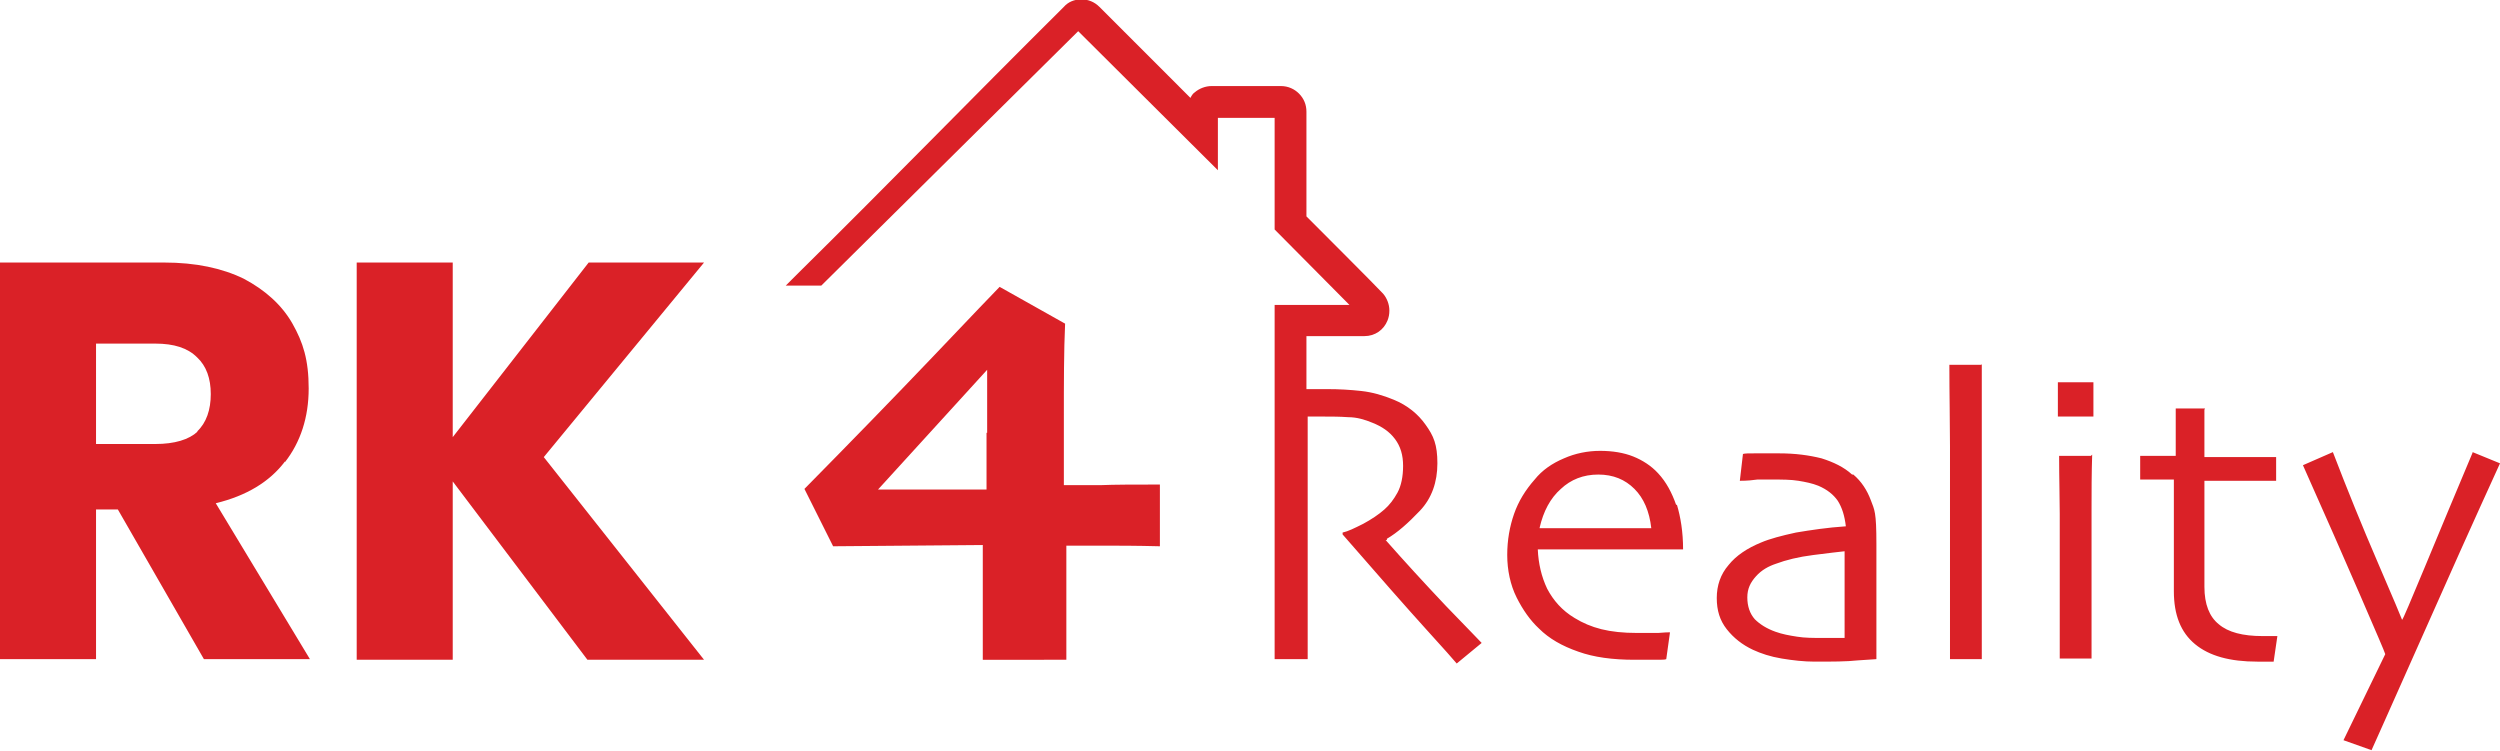 <svg xmlns="http://www.w3.org/2000/svg" id="Layer_1" version="1.1" viewBox="0 0 400.9 120.4"><defs><style>.st0{fill:#da2127}</style></defs><path d="M222.6 51.5zM268.8 81c-.7-2-1.6-3.7-2.9-5.1-1.1-1.2-2.5-2.1-4-2.7-1.5-.6-3.3-.9-5.3-.9s-4 .4-5.8 1.2c-1.9.8-3.5 1.9-4.7 3.4-1.5 1.7-2.6 3.5-3.3 5.5-.7 2-1.1 4.2-1.1 6.6s.5 4.8 1.5 6.8 2.2 3.7 3.6 5c1.6 1.6 3.7 2.8 6.3 3.7 2.5.9 5.5 1.3 9 1.3h3.4c1 0 1.5 0 1.7-.1l.6-4.3c-.2 0-.9 0-1.9.1h-3.4c-2.2 0-4.1-.2-5.7-.6-1.6-.4-3-1-4.3-1.8-2-1.2-3.4-2.8-4.4-4.7-.9-1.9-1.4-4-1.5-6.3h23.3c0-2.8-.4-5.2-1-7.2Zm-21.9 3.6c.6-2.6 1.7-4.7 3.4-6.2 1.6-1.5 3.6-2.3 6-2.3s4.3.8 5.8 2.3c1.5 1.5 2.4 3.6 2.7 6.3h-17.9ZM222.4 86.6v-.2c1.7-1 3.4-2.5 5.3-4.5s2.8-4.6 2.8-7.6-.6-4.4-1.9-6.2c-1.2-1.7-2.9-3.1-5.1-4-1.7-.7-3.4-1.2-5.2-1.4-1.8-.2-3.6-.3-5.4-.3h-3.4v-8.5h9.3c1.7 0 3.1-1 3.7-2.5.2-.5.3-1 .3-1.6 0-1-.4-2-1-2.7s-12.3-12.4-12.3-12.4V17.9c0-1.1-.4-2.1-1.2-2.9-.7-.7-1.7-1.2-2.9-1.2h-11.1c-1 0-2 .4-2.7 1-.3.2-.5.5-.7.9L176.3 1.1c-.8-.8-1.8-1.2-2.9-1.2-1.1 0-2.1.4-2.8 1.2-15.4 15.3-27.5 27.8-42.9 43l-1.7 1.7h5.7L172.9 5l22.4 22.3v-8.4h9.1v17.9l12 12.1h-12v56.8h5.3V66.8h2.7c1.2 0 2.4 0 3.8.1 1.4 0 2.7.4 3.9.9 1.5.6 2.7 1.4 3.6 2.6s1.3 2.6 1.3 4.3-.3 3.2-.9 4.3c-.6 1.1-1.3 2-2.1 2.7-.9.8-2.1 1.6-3.4 2.3-1.4.7-2.4 1.2-3.3 1.4v.3c6 6.9 10.4 11.9 13.3 15.1 2.9 3.2 4.6 5.1 5 5.6l4-3.3c-.3-.3-2.1-2.2-5.7-5.9-3.5-3.7-6.7-7.2-9.7-10.6ZM353.6 65.5h-4.7v7.6h-5.7v3.8h5.4v17.9c0 3.8 1.1 6.6 3.4 8.5s5.6 2.8 10 2.8h2.6l.6-4.1h-2.4c-3.1 0-5.5-.6-7-1.9-1.5-1.2-2.3-3.2-2.3-6v-17H365v-3.8h-11.5v-7.6ZM297 76.1c-1.3-1.2-3-2-4.9-2.6-2-.5-4.2-.8-6.8-.8h-3.9c-1 0-1.6 0-1.9.1l-.5 4.3c1.2 0 2.1-.1 2.8-.2h2.5c1.5 0 2.9 0 4.1.2s2.2.4 3.2.8c1.4.6 2.4 1.4 3.1 2.4.7 1.1 1.1 2.4 1.3 4.1-3 .2-5.6.6-8 1-2.3.5-4.2 1-5.6 1.6-2.2.9-4 2.1-5.2 3.6-1.3 1.5-1.9 3.3-1.9 5.3s.5 3.6 1.6 5 2.5 2.5 4.2 3.3c1.3.6 2.8 1.1 4.6 1.4 1.8.3 3.6.5 5.3.5 2.8 0 5.1 0 6.9-.2 1.8-.1 2.8-.2 3-.2V87.3c0-5.3-.3-5.5-.9-7.1-.6-1.6-1.5-3-2.8-4.1Zm-1.2 19V102.3h-3.6c-1.4 0-2.8 0-4-.2-1.3-.2-2.4-.4-3.5-.8-1.4-.5-2.5-1.2-3.3-2-.8-.9-1.2-2.1-1.2-3.5s.5-2.4 1.4-3.4 2-1.6 3.2-2c1.6-.6 3.6-1.1 6-1.4 2.4-.3 4-.5 5-.6V95.1ZM396.5 72.6c-2.8 6.6-5.3 12.7-7.6 18.2s-3.5 8.4-3.7 8.6c-.1-.3-1.4-3.4-3.9-9.2s-4.9-11.7-7.2-17.7l-4.8 2.1c3.6 8.1 6.7 15.1 9.2 20.9 2.5 5.8 3.9 9 4 9.4l-6.7 13.8 4.5 1.6c.3-.7 2.8-6.2 7.4-16.6 4.6-10.4 9-20.2 13.2-29.4l-4.4-1.8ZM330 61.3h5.7v5.5H330zM317.7 58.5h-5.1c0 4.9.1 9.2.1 13.1v34.1h5.1V58.4ZM335.3 73.1h-5.1c0 3.6.1 6.7.1 9.3v23.2h5.1v-24c0-2.7 0-5.6.1-8.7Z" class="st0"/><path d="M170.6 77.8V67.1c0-5.7 0-10.8.2-15.2L160.3 46c-1 1-4.5 4.7-10.7 11.2-6.2 6.5-13.1 13.6-20.6 21.2l4.6 9.2 24-.2v18.4H171V87.5h5.9c2.2 0 5.3 0 9.1.1v-9.9c-4 0-7.2 0-9.6.1h-5.5Zm-12.4-8.4v9.1h-17.4l17.5-19.2v10.1ZM45.7 74.1c2.5-3.2 3.8-7.2 3.8-11.8s-.9-7.4-2.6-10.4c-1.7-3-4.4-5.4-7.8-7.2-3.5-1.7-7.7-2.6-12.8-2.6H0v63.6h15.4v-24h3.5l13.8 24h17l-15.1-25c4.9-1.2 8.6-3.4 11.1-6.7Zm-14-4.9c-1.4 1.3-3.7 2-6.8 2h-9.5V55.1h9.5c3 0 5.2.7 6.7 2.2 1.5 1.4 2.2 3.4 2.2 5.9s-.7 4.6-2.2 6ZM94.4 42.1l-21.8 28v-28H57.2v63.7h15.4V77.2l21.6 28.6h18.7L87.2 73.3l25.7-31.2H94.4z" class="st0"/></svg>